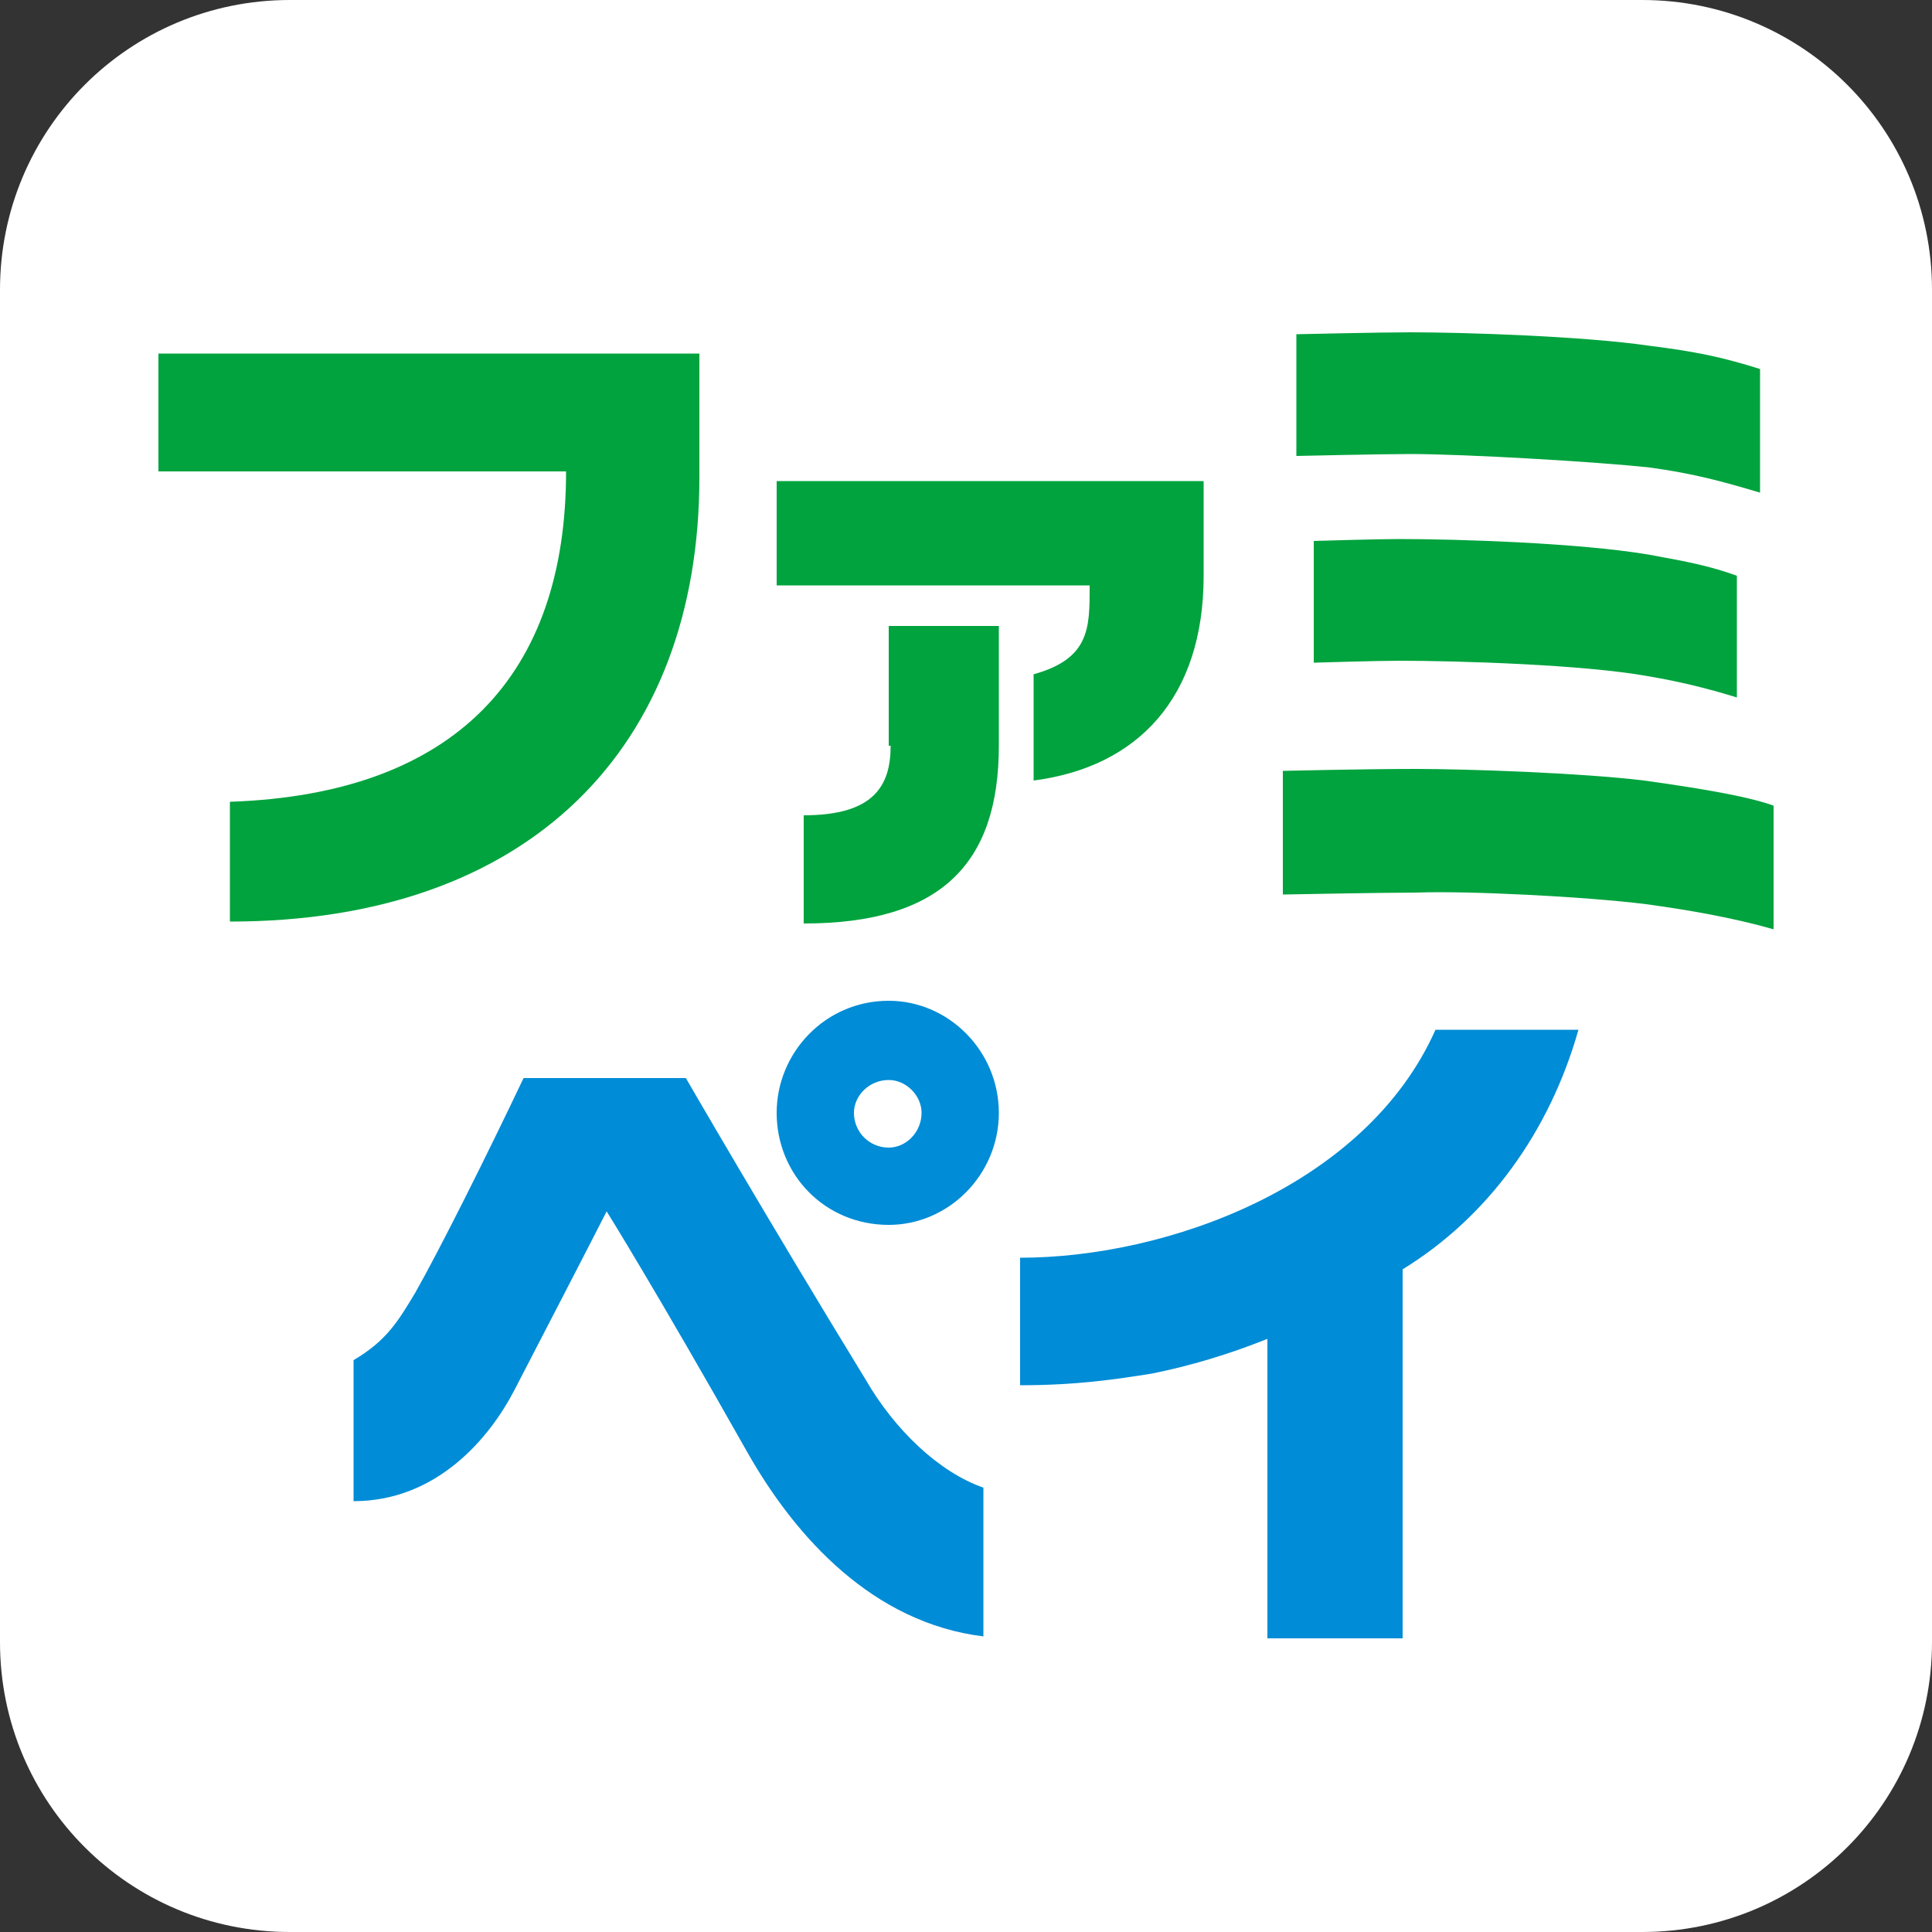 <?xml version="1.0" encoding="utf-8"?>
<!-- Generator: Adobe Illustrator 28.3.0, SVG Export Plug-In . SVG Version: 6.00 Build 0)  -->
<svg version="1.1" id="レイヤー_1" xmlns="http://www.w3.org/2000/svg" xmlns:xlink="http://www.w3.org/1999/xlink" x="0px"
	 y="0px" viewBox="0 0 100 100" style="enable-background:new 0 0 100 100;" xml:space="preserve">
<rect x="0" y="0" width="100" height="100" fill="#333333" stroke="none"/>
<style type="text/css">
	.st0{display:none;}
	.st1{display:none;fill:#00A33E;}
	.st2{fill:#FFFFFF;}
	.st3{display:inline;fill:none;}
	.st4{display:inline;fill:#00A040;}
	.st5{display:inline;fill:#008CD6;}
	.st6{fill:#00A33E;}
	.st7{fill:#008CD6;}
	.st8{display:inline;fill:#FFFFFF;}
	.st9{display:inline;}
</style>
<path id="_x34_00" class="st0" d="M19.7,92.9c-1.7,0-3.2-0.5-4.5-1.5s-2.3-2.3-2.7-4L0.4,43.6C0,42.4,0.3,41.4,1,40.4s1.7-1.5,3-1.5
	h22.3L46.7,8.8c0.4-0.5,0.8-0.9,1.4-1.2c0.5-0.3,1.1-0.5,1.8-0.5s1.2,0.2,1.8,0.5c0.5,0.3,1,0.7,1.4,1.2l20.4,30.1H96
	c1.3,0,2.3,0.5,3,1.5s0.9,2.1,0.6,3.3L87.5,87.4c-0.5,1.7-1.4,3-2.7,4s-2.9,1.5-4.5,1.5H19.7z M19.7,85.4h60.6l10.9-39H8.9
	L19.7,85.4z M35.4,38.9h28.9L49.9,17.6L35.4,38.9z M27,56.7v18.6c0,1.4,1.4,2.6,3.2,2.6l0,0c1.8,0,3.2-1.2,3.2-2.6V56.7
	c0-1.4-1.4-2.6-3.2-2.6l0,0C28.4,54.1,27,55.3,27,56.7z M66.5,56.7v18.6c0,1.4,1.4,2.6,3.2,2.6l0,0c1.8,0,3.2-1.2,3.2-2.6V56.7
	c0-1.4-1.4-2.6-3.2-2.6l0,0C68,54.1,66.5,55.3,66.5,56.7z M46.8,56.7v18.6c0,1.4,1.4,2.6,3.2,2.6l0,0c1.8,0,3.2-1.2,3.2-2.6V56.7
	c0-1.4-1.4-2.6-3.2-2.6l0,0C48.2,54.1,46.8,55.3,46.8,56.7z"/>
<path id="_x34_00_00000129169341315572559090000015538807756842026633_" class="st0" d="M12.2,100V47.4H2.8V19.7h25.6
	c-0.6-0.9-1-1.8-1.2-2.8c-0.3-1-0.4-2-0.4-3c0-3.8,1.3-7,4-9.6c2.6-2.6,5.9-4,9.6-4c1.9,0,3.7,0.4,5.4,1.1c1.7,0.8,3.2,1.8,4.4,3.2
	c1.2-1.4,2.7-2.5,4.4-3.2s3.5-1.1,5.4-1.1c3.8,0,7,1.3,9.6,4c2.6,2.6,4,5.9,4,9.6c0,1-0.1,2-0.4,3s-0.7,1.9-1.2,2.8h25.6v27.7h-9.5
	V100H12.2z M60.1,8.2c-1.6,0-3,0.5-4.1,1.6s-1.6,2.4-1.6,4.1c0,1.6,0.5,3,1.6,4.1s2.4,1.6,4.1,1.6c1.6,0,3-0.5,4.1-1.6
	s1.6-2.4,1.6-4.1c0-1.6-0.5-3-1.6-4.1C63,8.7,61.7,8.2,60.1,8.2z M34.7,13.9c0,1.6,0.5,3,1.6,4.1s2.4,1.6,4.1,1.6
	c1.6,0,3-0.5,4.1-1.6s1.6-2.4,1.6-4.1c0-1.6-0.5-3-1.6-4.1s-2.4-1.6-4.1-1.6c-1.6,0-3,0.5-4.1,1.6C35.3,10.9,34.7,12.3,34.7,13.9z
	 M10.7,27.6v11.9h35.6V27.6H10.7z M46.3,92.1V47.4H19.7v44.7C19.7,92.1,46.3,92.1,46.3,92.1z M54.2,92.1h26.6V47.4H54.2V92.1z
	 M89.8,39.4V27.6H54.2v11.9L89.8,39.4L89.8,39.4z"/>
<path id="_x34_00_00000030462066180202632260000000476632162547376051_" class="st0" d="M25.7,100c-2.1,0-3.9-0.7-5.4-2.2
	s-2.2-3.3-2.2-5.4V7.6c0-2.1,0.7-3.9,2.2-5.4C21.9,0.7,23.6,0,25.7,0h48.5c2.1,0,3.9,0.7,5.4,2.2s2.2,3.3,2.2,5.4v17.1h-7.6v-5.8
	H25.7V81h48.5v-5.8h7.6v17.1c0,2.1-0.7,3.9-2.2,5.4s-3.3,2.2-5.4,2.2H25.7V100z M23.7,88.6v3.8h48.5v-3.8H23.7z M23.7,11.4h48.5V7.6
	H23.7V11.4z M23.7,11.4V7.6V11.4z M23.7,88.6v3.8V88.6z M49.1,56.9l-0.8,2.9h-6l7.5-21.9H56l7.5,21.9h-6l-0.9-2.9H49.1z M55.4,52.6
	l-2.6-8.9l-2.6,8.9H55.4z M70.1,60.2h-5.4V41.1h4.8l0.1,2.1c1.4-2.7,4.1-2.7,4.9-2.7c5.3,0,7.1,4.3,7.1,8.6c0,4.1-1.7,8.5-6.7,8.5
	c-0.8,0-3.4,0-4.7-2.3v4.9H70.1z M75.2,52.2c0.6-0.8,0.7-2,0.7-3c0-2.7-1.3-4.2-3-4.2c-2.2,0-2.9,2.2-2.9,3.9c0,0.6,0,4.3,3,4.3
	C74.3,53.2,74.9,52.6,75.2,52.2z M88.3,60.2h-5.4V41.1h4.8l0.1,2.1c1.4-2.7,4.1-2.7,4.9-2.7c5.3,0,7.1,4.3,7.1,8.6
	c0,4.1-1.7,8.5-6.7,8.5c-0.8,0-3.4,0-4.7-2.3v4.9H88.3z M93.4,52.2c0.6-0.8,0.7-2,0.7-3c0-2.7-1.3-4.2-3-4.2c-2.2,0-2.9,2.2-2.9,3.9
	c0,0.6,0,4.3,3,4.3C92.6,53.2,93.1,52.6,93.4,52.2z"/>
<path id="_x33_00_00000183231943150858086470000008601660879128575417_" class="st1" d="M28.4,99.7c-2.4,0-4.4-0.8-6.1-2.5
	s-2.5-3.7-2.5-6.1V8.6c0-2.4,0.8-4.4,2.5-6.1S26.1,0,28.4,0H73c2.4,0,4.4,0.8,6.1,2.5s2.5,3.7,2.5,6.1v17.3h-7.1v-5.8H27v59.3h47.5
	v-5.8h7.1v17.3c0,2.4-0.8,4.4-2.5,6.1s-3.7,2.5-6.1,2.5H28.4V99.7z M27,86.6v4.5c0,0.4,0.2,0.7,0.5,1s0.6,0.5,1,0.5H73
	c0.4,0,0.7-0.2,1-0.5s0.5-0.6,0.5-1v-4.5H27z M27,13.1h47.5V8.6c0-0.4-0.2-0.7-0.5-1s-0.6-0.5-1-0.5H28.4c-0.4,0-0.7,0.2-1,0.5
	s-0.5,0.6-0.5,1v4.5H27z M27,13.1v-6V13.1z M27,86.6v5.9V86.6z M50.5,56.3l-0.8,2.6h-5.4L51.1,39h5.7l6.8,19.9h-5.4l-0.8-2.6
	C57.4,56.3,50.5,56.3,50.5,56.3z M56.3,52.5L54,44.4l-2.3,8.1H56.3z M69.7,58.8h-4.9V41.4h4.4l0.1,1.9c1.3-2.5,3.8-2.5,4.4-2.5
	c4.8,0,6.4,4,6.4,7.8s-1.6,7.8-6.1,7.8c-0.7,0-3.1,0-4.3-2.1V58.8z M74.3,51.5c0.5-0.7,0.7-1.8,0.7-2.7c0-2.5-1.1-3.9-2.7-3.9
	c-2,0-2.6,2-2.6,3.6c0,0.5,0,3.9,2.7,3.9C73.6,52.4,74.1,51.9,74.3,51.5z M86.3,58.8h-4.9V41.4h4.4l0.1,1.9c1.3-2.5,3.8-2.5,4.4-2.5
	c4.8,0,6.4,4,6.4,7.8s-1.6,7.8-6.1,7.8c-0.7,0-3.1,0-4.3-2.1V58.8z M91,51.5c0.5-0.7,0.7-1.8,0.7-2.7c0-2.5-1.1-3.9-2.7-3.9
	c-2,0-2.6,2-2.6,3.6c0,0.5,0,3.9,2.7,3.9C90.2,52.4,90.7,51.9,91,51.5z"/>
<path id="_x33_00" class="st1" d="M10.6,99.9V45.5H2.5v-26h25.8c-0.7-0.8-1.2-1.7-1.4-2.8c-0.3-1-0.4-2.1-0.4-3.2
	c0-3.7,1.3-6.9,3.9-9.5s5.9-4,9.6-4c1.9,0,3.7,0.4,5.3,1.2C47,2,48.4,3.1,49.7,4.4C51,3,52.5,1.9,54.1,1.2C55.7,0.4,57.5,0,59.4,0
	c3.7,0,6.9,1.3,9.5,3.9s3.9,5.8,3.9,9.5c0,1.1-0.1,2.2-0.4,3.2s-0.7,1.9-1.4,2.8h26.4v26h-8.1v54.4L10.6,99.9L10.6,99.9z M59.4,7.5
	c-1.7,0-3.1,0.6-4.2,1.7c-1.1,1.1-1.7,2.6-1.7,4.2c0,1.7,0.6,3.1,1.7,4.2c1.1,1.1,2.6,1.7,4.2,1.7c1.7,0,3.1-0.6,4.2-1.7
	s1.7-2.6,1.7-4.2s-0.6-3.1-1.7-4.2C62.5,8.1,61.1,7.5,59.4,7.5z M34,13.5c0,1.7,0.6,3.1,1.7,4.2c1.1,1.1,2.6,1.7,4.2,1.7
	s3.1-0.6,4.2-1.7c1.1-1.1,1.7-2.6,1.7-4.2c0-1.7-0.6-3.1-1.7-4.2c-1.1-1.1-2.6-1.7-4.2-1.7s-3.1,0.6-4.2,1.7S34,11.8,34,13.5z
	 M10,26.9V38h36.2V26.9H10z M46.3,92.4V45.5H18.1v46.9H46.3z M53.7,92.4h28.2V45.5H53.7V92.4z M90,38V26.9H53.7V38H90z"/>
<path id="_x33_00_00000047773187499261346920000004084374480167758479_" class="st1" d="M20,91.9c-2,0-3.7-0.6-5.3-1.8
	s-2.6-2.7-3.1-4.6L0.2,44.4C-0.2,43,0,41.8,0.9,40.6c0.8-1.2,2-1.7,3.4-1.7h22.8L46.4,10c0.4-0.6,0.9-1.1,1.5-1.4
	c0.6-0.3,1.3-0.5,2.1-0.5s1.4,0.2,2.1,0.5c0.6,0.4,1.1,0.8,1.5,1.5l19.2,28.8h22.9c1.5,0,2.6,0.6,3.5,1.7c0.9,1.2,1.1,2.4,0.7,3.8
	L88.3,85.5c-0.6,1.9-1.6,3.4-3.1,4.6s-3.3,1.8-5.3,1.8H20z M19.8,84.7h60.4c0.3,0,0.6-0.1,0.9-0.3c0.2-0.2,0.4-0.5,0.5-0.8
	l10.3-37.5H8l10.3,37.5c0.1,0.3,0.3,0.6,0.5,0.8C19.1,84.6,19.4,84.7,19.8,84.7z M35.9,38.9H64L49.9,17.6L35.9,38.9z M27,55.7v18.6
	c0,1.4,1.4,2.6,3.2,2.6l0,0c1.8,0,3.2-1.2,3.2-2.6V55.7c0-1.4-1.4-2.6-3.2-2.6l0,0C28.4,53.1,27,54.3,27,55.7z M66.5,55.7v18.6
	c0,1.4,1.4,2.6,3.2,2.6l0,0c1.8,0,3.2-1.2,3.2-2.6V55.7c0-1.4-1.4-2.6-3.2-2.6l0,0C68,53.1,66.5,54.3,66.5,55.7z M46.8,55.7v18.6
	c0,1.4,1.4,2.6,3.2,2.6l0,0c1.8,0,3.2-1.2,3.2-2.6V55.7c0-1.4-1.4-2.6-3.2-2.6l0,0C48.2,53.1,46.8,54.3,46.8,55.7z"/>
<path id="_x33_00_00000036961640884976556800000006643158559762264487_" class="st1" d="M9,100V43.2H2.5V19.9h27.1
	c-1-0.9-1.8-2-2.2-3.3c-0.4-1.3-0.6-2.6-0.6-4c0-3.5,1.2-6.5,3.7-8.9S36,0,39.5,0c2,0,3.9,0.5,5.6,1.4c1.7,0.9,3.1,2.2,4.4,3.7
	c1.2-1.5,2.7-2.8,4.4-3.7S57.3,0,59.3,0c3.5,0,6.5,1.2,8.9,3.7c2.4,2.4,3.7,5.4,3.7,8.9c0,1.4-0.2,2.7-0.6,4s-1.1,2.4-2.2,3.3h28.3
	v23.3H91V100H9z M59.3,5.3c-2.1,0-3.8,0.7-5.2,2.1S52,10.5,52,12.6s0.7,3.8,2.1,5.2c1.4,1.4,3.1,2.1,5.2,2.1c2.1,0,3.8-0.7,5.2-2.1
	s2.1-3.1,2.1-5.2s-0.7-3.8-2.1-5.2S61.4,5.3,59.3,5.3z M32.2,12.6c0,2.1,0.7,3.8,2.1,5.2c1.4,1.4,3.1,2.1,5.2,2.1
	c2.1,0,3.8-0.7,5.2-2.1s2.1-3.1,2.1-5.2s-0.7-3.8-2.1-5.2c-1.4-1.4-3.1-2.1-5.2-2.1c-2.1,0-3.8,0.7-5.2,2.1
	C32.9,8.8,32.2,10.5,32.2,12.6z M7.8,25.2V38h39.6V25.2H7.8z M47.4,94.7V43.2H14.3v51.5H47.4z M52.6,94.7h33.1V43.2H52.6V94.7z
	 M92.2,37.9V25.2H52.6V38L92.2,37.9L92.2,37.9z"/>
<path id="_x32_00" class="st1" d="M28.1,100c-2.2,0-4.1-0.8-5.7-2.4C20.8,96,20,94.1,20,91.9V8.1c0-2.2,0.8-4.1,2.4-5.7
	S25.9,0,28.1,0h43.8c2.2,0,4.1,0.8,5.7,2.4S80,5.9,80,8.1v16.5h-5v-7.1H25v65h50v-7.1h5v16.5c0,2.2-0.8,4.1-2.4,5.7
	s-3.5,2.4-5.7,2.4H28.1z M25.1,87.5v4.4c0,0.8,0.3,1.5,1,2.1c0.6,0.6,1.3,1,2.1,1H72c0.8,0,1.5-0.3,2.1-1c0.6-0.6,1-1.3,1-2.1v-4.4
	H25.1z M25.1,12.5h50V8.1c0-0.8-0.3-1.5-1-2.1c-0.6-0.6-1.3-1-2.1-1H28.1c-0.8,0-1.5,0.3-2.1,1c-0.6,0.6-1,1.3-1,2.1v4.4H25.1z
	 M25.1,12.5V5V12.5z M25.1,87.5V95V87.5z M49.1,56.6l-1,3.2h-5.2l7.1-20h5.3l7.1,20.1h-5.2l-1-3.2h-7.1
	C49.1,56.7,49.1,56.6,49.1,56.6z M55.1,53.1l-2.4-7.9l-2.4,7.9H55.1z M68.4,60h-4.5V42.2h4l0.1,2c0.9-1.7,2.8-2.5,4.8-2.5
	c2.9,0,6.6,2,6.6,7.9c0,4.5-2.1,7.8-6.5,7.8c-2.8,0-3.9-1.4-4.5-2.1V60z M74.7,49.6c0-3.1-1.6-4.4-3.1-4.4c-2,0-3.1,1.9-3.1,4.2
	c0,3,1.5,4.4,3.1,4.4C73.5,53.8,74.7,52,74.7,49.6z M85.5,60H81V42.2h4l0.1,2c0.9-1.7,2.8-2.5,4.8-2.5c2.9,0,6.6,2,6.6,7.9
	c0,4.5-2.1,7.8-6.5,7.8c-2.8,0-3.9-1.4-4.5-2.1V60z M91.8,49.6c0-3.1-1.6-4.4-3.1-4.4c-2,0-3.1,1.9-3.1,4.2c0,3,1.5,4.4,3.1,4.4
	C90.6,53.8,91.8,52,91.8,49.6z"/>
<path id="_x32_00_00000002382082298040687400000003125350188450944931_" class="st1" d="M19.5,90.4c-1.8,0-3.5-0.5-5-1.6
	s-2.5-2.5-3-4.4l-11.3-40c-0.4-1.3-0.1-2.5,0.7-3.6s1.9-1.7,3.3-1.7h24l18.4-27.8c0.4-0.6,0.9-1.1,1.5-1.4c0.6-0.3,1.2-0.4,1.9-0.4
	s1.4,0.2,1.9,0.5c0.6,0.3,1.1,0.8,1.5,1.4l18.2,27.7h24.1c1.4,0,2.5,0.6,3.3,1.7c0.9,1.1,1.1,2.3,0.6,3.6l-11.5,40
	c-0.5,1.8-1.5,3.3-3,4.4s-3.2,1.6-5,1.6C80.1,90.4,19.5,90.4,19.5,90.4z M19,85.3h61.9c0.7,0,1.3-0.2,1.9-0.6c0.5-0.4,0.9-1,1.1-1.7
	l10.7-38.6H5.4L16.1,83c0.2,0.7,0.6,1.3,1.1,1.7S18.3,85.3,19,85.3z M34.4,39.2h31.1L49.9,15.5L34.4,39.2z M27.1,55.5v18.6
	c0,1.4,1.4,2.6,3.2,2.6l0,0c1.8,0,3.2-1.2,3.2-2.6V55.5c0-1.4-1.4-2.6-3.2-2.6l0,0C28.5,52.9,27.1,54.1,27.1,55.5z M66.6,55.5v18.6
	c0,1.4,1.4,2.6,3.2,2.6l0,0c1.8,0,3.2-1.2,3.2-2.6V55.5c0-1.4-1.4-2.6-3.2-2.6l0,0C68.1,52.9,66.6,54.1,66.6,55.5z M46.9,55.5v18.6
	c0,1.4,1.4,2.6,3.2,2.6l0,0c1.8,0,3.2-1.2,3.2-2.6V55.5c0-1.4-1.4-2.6-3.2-2.6l0,0C48.3,52.9,46.9,54.1,46.9,55.5z"/>
<path id="_x32_00_00000164514949673368677370000000900365885211183516_" class="st1" d="M10.1,91l0-45l-7,0V26l27,0
	c-1-0.7-1.3-1.4-1.8-2.5c-0.4-1-0.5-1.6-0.5-2.8c0-2.8,0.8-5.2,3.3-7.1s5.5-2.9,9-2.9c2,0,3.9,0.4,5.6,1.1c1.7,0.7,3.6,1.9,4.9,3.1
	c1.2-1.2,2.2-2.4,3.9-3.1c1.7-0.7,3.4-1.1,5.4-1.1c3.5,0,6.5,1,8.9,2.9c2.4,1.9,3.7,4.3,3.7,7.1c0,1.1-0.2,2.1-0.6,3.2
	S71.1,25.3,70,26l28,0l-0.1,20H91l0,45H10.1z M59.8,15c-2.1,0-3.8,0.6-5.2,1.7c-1.4,1.1-1.6,2.5-1.6,4.1c0,1.7,0.2,3,1.6,4.1
	c1.4,1.1,3.1,1.7,5.2,1.7c2.1,0,3.8-0.6,5.2-1.7c1.4-1.1,2.1-2.5,2.1-4.1c0-1.7-0.7-3-2.1-4.1C63.6,15.6,61.9,15,59.8,15z
	 M32.7,20.8c0,1.7,0.7,3,2.1,4.1c1.4,1.1,3.1,1.7,5.2,1.7c2.1,0,4.1-0.2,5.5-1.3s2.5-2.8,2.5-4.5c0-1.7-1.4-3-2.8-4.1
	C43.8,15.6,42.1,15,40,15c-2.1,0-3.8,0.6-5.2,1.7C33.4,17.8,32.7,19.1,32.7,20.8z M8,31v10l40,0V31H8z M48,86l0.1-40.1L15,46v40
	L48,86z M53,86l33,0V46l-33,0L53,86z M93,41V31l-40,0l0,10L93,41L93,41z"/>
<path id="_x32_00_00000034803242996860809130000018230398310773679795_" class="st1" d="M9,100V43.2H2.5V19.9h27.1
	c-1-0.9-1.8-2-2.2-3.3c-0.4-1.3-0.6-2.6-0.6-4c0-3.5,1.2-6.5,3.7-8.9S36,0,39.5,0c2,0,3.9,0.5,5.6,1.4c1.7,0.9,3.1,2.2,4.4,3.7
	c1.2-1.5,2.7-2.8,4.4-3.7S57.3,0,59.3,0c3.5,0,6.5,1.2,8.9,3.7c2.4,2.4,3.7,5.4,3.7,8.9c0,1.4-0.2,2.7-0.6,4s-1.1,2.4-2.2,3.3h28.3
	v23.3H91V100H9z M59.3,5.3c-2.1,0-3.8,0.7-5.2,2.1S52,10.5,52,12.6s0.7,3.8,2.1,5.2c1.4,1.4,3.1,2.1,5.2,2.1c2.1,0,3.8-0.7,5.2-2.1
	s2.1-3.1,2.1-5.2s-0.7-3.8-2.1-5.2S61.4,5.3,59.3,5.3z M32.2,12.6c0,2.1,0.7,3.8,2.1,5.2c1.4,1.4,3.1,2.1,5.2,2.1
	c2.1,0,3.8-0.7,5.2-2.1s2.1-3.1,2.1-5.2s-0.7-3.8-2.1-5.2c-1.4-1.4-3.1-2.1-5.2-2.1c-2.1,0-3.8,0.7-5.2,2.1
	C32.9,8.8,32.2,10.5,32.2,12.6z M7.8,25.2V38h39.6V25.2H7.8z M47.4,94.7V43.2H14.3v51.5H47.4z M52.6,94.7h33.1V43.2H52.6V94.7z
	 M92.2,37.9V25.2H52.6V38L92.2,37.9L92.2,37.9z"/>
<g id="logo">
	<path class="st2" d="M85,100H15c-8.3,0-15-6.7-15-15V15C0,6.7,6.7,0,15,0h70c8.3,0,15,6.7,15,15v70C100,93.3,93.3,100,85,100z"/>
	<g id="_レイヤー_1-2" class="st0">
		<rect x="15.7" y="15.8" class="st3" width="68.6" height="68.6"/>
		<rect x="15.7" y="15.8" class="st3" width="68.6" height="50.8"/>
		<rect x="15.7" y="15.8" class="st4" width="68.6" height="22.9"/>
		<rect x="15.7" y="43.7" class="st5" width="68.6" height="22.9"/>
		<polygon class="st5" points="15.7,73.6 15.7,84.3 17.9,84.3 17.9,79.6 22.4,79.6 22.4,77.5 17.9,77.5 17.9,75.6 22.5,75.6 
			22.5,73.6 		"/>
		<path class="st5" d="M28.9,82.8v-3.5c0-1.2-0.6-2.6-3.1-2.6c-1,0-1.8,0.2-2.3,0.4V79c0.6-0.4,1.3-0.6,2.1-0.6c0.7,0,1.4,0.2,1.4,1
			l0,0c-0.3-0.1-0.8-0.2-1.2-0.2c-1.7,0-3,0.9-3,2.7c0,1.8,1.4,2.4,2.6,2.4c0.7,0,1.3-0.2,1.7-0.5c0,0.2,0.1,0.4,0.2,0.5h2.2
			C29.1,84.1,28.9,83.7,28.9,82.8z M24.7,81.7c0-0.6,0.5-1,1.2-1c0.4,0,0.7,0.1,0.9,0.2v1.3c-0.2,0.2-0.6,0.4-1.1,0.4
			C25.1,82.6,24.7,82.3,24.7,81.7L24.7,81.7z"/>
		<path class="st5" d="M73.2,82.8v-3.5c0-1.2-0.6-2.6-3.1-2.6c-1,0-1.8,0.2-2.3,0.4V79c0.6-0.4,1.3-0.6,2.1-0.6c0.7,0,1.4,0.2,1.4,1
			l0,0c-0.3-0.1-0.8-0.2-1.2-0.2c-1.7,0-3,0.9-3,2.7c0,1.8,1.4,2.4,2.6,2.4c0.7,0,1.3-0.2,1.7-0.5c0,0.2,0.1,0.4,0.2,0.5h2.2
			C73.4,84.1,73.2,83.7,73.2,82.8L73.2,82.8z M69,81.7c0-0.6,0.5-1,1.2-1c0.4,0,0.7,0.1,0.9,0.2v1.3c-0.2,0.2-0.6,0.4-1.1,0.4
			C69.4,82.6,69,82.3,69,81.7L69,81.7z"/>
		<path class="st5" d="M37.9,76.7c-0.9,0-1.5,0.2-2.1,0.9c-0.4-0.5-1.1-0.9-1.9-0.9c-0.7,0-1.3,0.2-1.9,0.7v-0.6h-1.9v7.5h2.1v-5.1
			c0.2-0.3,0.6-0.6,1.1-0.6c0.6,0,1,0.4,1,1.2v4.4h2.1v-5.1c0.2-0.3,0.6-0.5,1.1-0.5c0.7,0,1,0.5,1,1.2v4.4h2.1V79
			C40.4,77.7,39.5,76.7,37.9,76.7z"/>
		<rect x="45.2" y="73.6" class="st5" width="2" height="10.7"/>
		<polygon class="st5" points="61.1,76.9 58.4,73.6 56.2,73.6 56.2,84.3 58.4,84.3 58.4,76.9 61.1,80.5 63.8,76.9 63.8,84.3 
			66.1,84.3 66.1,73.6 63.8,73.6 		"/>
		<rect x="41.8" y="76.8" class="st5" width="2.1" height="7.5"/>
		<path class="st5" d="M42.8,73.4c-0.7,0-1.3,0.6-1.3,1.3s0.6,1.3,1.3,1.3s1.3-0.6,1.3-1.3S43.5,73.4,42.8,73.4z"/>
		<path class="st5" d="M76.3,77.6v-0.8h-2v7.5h2.1v-4.7c0.3-0.4,0.8-0.7,1.5-0.7c0.5,0,0.9,0.2,1.2,0.4V77c-0.3-0.2-0.7-0.3-1-0.3
			C77.4,76.7,76.8,76.9,76.3,77.6L76.3,77.6z"/>
		<path class="st5" d="M83.4,82.4c-0.6,0-0.9-0.5-0.9-1.1v-2.6h1.7v-2h-1.7V74l-2,0.9v2h-1.1v2h1.1v2.9c0,1.6,0.6,2.8,2.5,2.8
			c0.5,0,1-0.1,1.3-0.2v-2.1C84.1,82.3,83.8,82.4,83.4,82.4z"/>
		<polygon class="st5" points="49.7,86.2 52.1,86.2 55.5,76.8 53.3,76.8 51.8,80.9 50.3,76.8 47.9,76.8 50.8,83.6 		"/>
	</g>
	<g id="logo_00000084507022401013249020000012833967064923325631_">
		<g>
			<g>
				<g>
					<g>
						<path class="st6" d="M46.1,38.6c0,2.1-0.9,3.6-4.5,3.6v5.6c7.1,0,10.1-3.1,10.1-9.2v-6.2h-5.7V38.6z"/>
						<path class="st6" d="M8.2,18.3v6.1h21.1c0,10.5-5.7,16.7-17.4,17.1v6.2c15.5,0,24.3-9,24.3-23v-6.4H8.2z"/>
						<path class="st6" d="M56.4,30.4c0,2.1,0,3.7-2.9,4.5v5.5c5.4-0.7,8.8-4.3,8.8-10.6c0-1,0-4.9,0-4.9H40.2v5.4H56.4z"/>
						<g>
							<path class="st6" d="M91.1,25.5c-2-0.6-3.5-1-5.7-1.3c-2.7-0.3-9.6-0.7-12.4-0.7c-1.5,0-5.9,0.1-5.9,0.1v-6.3
								c0,0,4.4-0.1,5.9-0.1c2.8,0,9,0.2,12.4,0.7c2.4,0.3,3.8,0.6,5.7,1.2V25.5z"/>
							<path class="st6" d="M91.8,48.1c-2.1-0.6-4.4-1-6.6-1.3c-3.2-0.4-9.3-0.7-11.9-0.6c-1.7,0-6.9,0.1-6.9,0.1v-6.4
								c0,0,4.2-0.1,6.9-0.1c2.6,0,8.5,0.2,11.8,0.6c3.6,0.5,5.6,0.9,6.7,1.3V48.1z"/>
							<path class="st6" d="M89.9,36.1c-1.3-0.4-2.8-0.8-4.6-1.1c-3.3-0.6-9.8-0.8-12.9-0.8c-1.1,0-4.4,0.1-4.4,0.1V28
								c0,0,3.3-0.1,4.4-0.1c3.1,0,9.3,0.2,12.9,0.8c2.2,0.4,3.2,0.6,4.6,1.1V36.1z"/>
						</g>
					</g>
					<g>
						<path class="st7" d="M65.6,69.3l0,15.5h7V65.7c4.4-2.7,7.6-7.1,9.1-12.4h-7.4c-3.6,8.1-13.9,11.8-21.5,11.8v6.6
							c2.9,0,4.9-0.3,6.8-0.6C61.6,70.7,63.6,70.1,65.6,69.3z"/>
						<path class="st7" d="M46,51.8c-3.3,0-5.8,2.7-5.8,5.8c0,3.2,2.5,5.8,5.8,5.8c3.1,0,5.7-2.6,5.7-5.8
							C51.7,54.4,49.1,51.8,46,51.8z M46,59.4c-1,0-1.8-0.8-1.8-1.8c0-0.9,0.8-1.7,1.8-1.7c0.9,0,1.7,0.8,1.7,1.7
							C47.7,58.6,46.9,59.4,46,59.4z"/>
						<path class="st7" d="M18.3,70.4v7.3c4.4,0,7.1-3.4,8.3-5.7c4.3-8.3,4.8-9.3,4.8-9.3s2.5,4,7.3,12.5c2.5,4.4,6.5,8.8,12.2,9.5
							v-7.7c-2.3-0.8-4.6-3-6.1-5.6c-5.2-8.5-9.3-15.6-9.3-15.6h-8.4c-1.9,4-4.3,8.8-5.6,11.1C20.6,68.4,20,69.4,18.3,70.4z"/>
					</g>
				</g>
			</g>
		</g>
	</g>
</g>
<g id="famippe" class="st0">
	<path class="st8" d="M92.7,11.9L92.7,11.9c-1.3-1.4-3.1-2.2-5-2.3L80,9.3c-1.9-0.1-3.7,0.6-5.1,1.9s-2.2,3.1-2.3,5l-0.6,15
		c0,0.4,0,0.8,0.1,1.2c-0.2,0.4-0.3,0.8-0.5,1.3c-0.1,0.2-0.2,0.7-1.2,0.8c-0.1,0-0.2,0-0.3,0c0.9-6.7,0.7-12.9-0.7-18.7
		c2-2.4,2.9-5.4,2.3-8.3C70.8,2.3,66-0.4,61.9,0c-2.3,0.2-4.3,1.2-6,2.9c-3.5-0.7-11.4-1.8-19.2,0.2c-1.2-1.1-2.5-1.8-3.9-2.2
		c-2.8-0.8-6-0.2-8.3,1.6S20.8,7,20.8,10s1.2,5.3,2.4,6.8c-1.9,6.8-1.6,13.1-1,18.1C22,35,21.8,35,21.6,35.1
		c-3.3,1-13.5,4.2-16,16.3C5.1,54.3,5.5,57,7,59.2c1.4,2,3.4,3.4,6,3.8c0.1,0,0.2,0,0.3,0c-0.5,0.3-0.9,0.7-1.3,1.2
		c-3.2,3.3-3.6,8.3-1.1,12.2c1.5,2.2,4.1,3.6,7.1,3.9c0.4,0,0.8,0,1.2,0c-0.2,0.3-0.4,0.5-0.6,0.8l-0.2,0.2
		c-1.5,2.1-3.3,4.4-3.5,7.7c-0.1,2.5,0.7,5,2.3,6.8c2.2,2.6,5.3,4.1,8.7,4.2c0.1,0,0.2,0,0.3,0c3.4,0,6.8-1.5,9.2-4.1
		c1.2-1.3,2.2-2.6,3-3.8c4.7,0.2,14.7,0.4,21.7-1.1c0.7,0.5,1.4,1.1,2.3,1.6c7.5,4.1,15.1,3.2,18.3-2.4c1.5-2.6,1.9-5.3,1.2-8
		c-0.7-2.5-2.5-4.8-4.9-6.1c-0.2-0.1-0.5-0.3-0.8-0.4c-0.6-0.3-2-1.1-2.3-1.4c-0.1-0.1-0.4-0.4-0.6-0.6c0-0.1,0.1-0.2,0.1-0.4
		c1.8-6,1.5-13.9-0.6-21.9C82.2,50.7,86.3,45,89,38.5c2.8-0.9,4.8-3.5,4.9-6.5l0.6-15C94.7,15.1,94,13.3,92.7,11.9z"/>
	<g class="st9">
		<path class="st6" d="M76.4,31.2L76.4,31.2L76.4,31.2z"/>
		<path class="st6" d="M90.8,13.7c-0.8-0.9-1.9-1.4-3.2-1.5l-7.7-0.3c-2.5-0.1-4.6,1.9-4.7,4.4l-0.6,15c0,0.5,0,1,0.2,1.4
			c-0.2,0.5-0.5,1.1-0.7,1.8c-0.6,2-2.4,2.4-3.4,2.6c-1.4,0.2-2.8-0.2-3.5-0.9c1.3-7.7,1.1-14.6-0.7-21.1c1.2-1.2,3.3-3.7,2.7-7.1
			c-0.6-3.7-4.1-5.6-7-5.3C59.6,3,58,4.4,56.9,5.9c-4.5-1.1-13.2-2.1-21,0.3C35,5.1,33.7,4,32.1,3.5c-2.1-0.6-4.3-0.1-6,1.1
			c-1.7,1.3-2.7,3.2-2.7,5.4c0,3,1.6,5.2,2.7,6.2c-2.3,7.3-1.8,14.1-1.2,19.3c0.1,1,0,1.3,0,1.3c-0.2,0.2-0.9,0.4-1.4,0.5
			c-0.3,0.1-0.7,0.2-1,0.3c-3.3,1-12,3.7-14.2,14.4c-0.4,2.1-0.1,4.2,0.9,5.8c1,1.4,2.5,2.4,4.3,2.7c3.3,0.6,5.9-1.1,7.1-4.7
			c0.7-2.1,1.2-3.6,2.1-4.6c-1.1,4.1-1.7,8.5-1.6,12.6c-2.2-0.4-5.1,0-7.2,2.2c-2.4,2.5-2.7,6.1-0.8,8.9c1,1.5,2.9,2.5,5.1,2.7
			c1.6,0.1,3.2-0.2,4.5-0.9c0.1,0.2,0.3,0.5,0.4,0.8c-0.1,1.5-0.9,3.1-2.4,5.1l-0.2,0.2c-1.4,1.9-2.8,3.8-2.9,6.3
			c-0.1,1.8,0.5,3.6,1.7,5c1.8,2,4.2,3.2,6.8,3.3c0.1,0,0.2,0,0.2,0c2.7,0,5.4-1.2,7.4-3.3c1.5-1.5,2.6-3.2,3.6-4.6
			c3.5,0.2,16.3,0.7,23.7-1.3c0.2,0.1,0.3,0.3,0.5,0.4c0.7,0.6,1.5,1.3,2.4,1.8c6.2,3.4,12.3,2.8,14.8-1.4c1.2-2,1.5-4,1-6
			c-0.5-1.9-1.8-3.5-3.6-4.5c-0.2-0.1-0.5-0.3-0.8-0.4c-1-0.5-2.3-1.2-2.9-1.8c-1.4-1.3-1.7-1.8-1.1-3.6c1.8-6.2,1.3-14.6-1.4-23.2
			c-0.1-0.2-0.1-0.4-0.2-0.6c0.3,0,0.7,0,1,0c0.1,0,0.2,0,0.3,0c0.1,0,0.1,0,0.2,0c10,0,13.6-5.8,16.3-12.6c2.3-0.2,4.1-2,4.2-4.3
			l0.6-15C92,15.7,91.6,14.6,90.8,13.7z M85,33.7c-2.7,7.2-5.3,12.2-14.2,12.1c-0.1,0-0.2,0-0.3,0c-1.2,0-3.1-0.1-4,1.4
			c-0.5,0.9-0.2,1.8,0.1,2.6c0.1,0.2,0.1,0.3,0.2,0.5C70.4,61.6,69,69,68.2,71.7c-1,3.4,0.2,4.9,1.9,6.6c0.9,0.9,2.3,1.7,3.6,2.3
			c0.3,0.1,0.5,0.3,0.7,0.4c1.1,0.6,1.9,1.6,2.2,2.7c0.3,1.1,0.1,2.4-0.7,3.7c-1.6,2.7-6,2.9-10.8,0.3c-0.6-0.3-1.3-0.9-1.9-1.4
			c-1-0.9-1.7-1.5-2.7-1.2c-7.8,2.4-24,1.3-24.1,1.3c-0.5,0-1.1,0.2-1.4,0.7c-1,1.6-2.2,3.3-3.7,4.9c-1.5,1.5-3.4,2.4-5.4,2.3
			c-1.8,0-3.4-0.8-4.6-2.2c-0.6-0.8-1-1.8-0.9-2.8c0.1-1.6,1.1-2.9,2.4-4.6l0.2-0.2c2.1-2.8,3-5,3-7.3c0-0.3-0.1-0.5-0.2-0.8
			c-0.6-0.9-0.7-1.3-1.3-2.5c-0.2-0.5-0.6-0.8-1.1-0.9c-0.1,0-0.2,0-0.3,0c-0.4,0-0.8,0.2-1.1,0.5c-0.9,0.9-2.2,1.4-3.7,1.3
			c-1.3-0.1-2.4-0.7-2.9-1.4c-1.1-1.6-0.9-3.7,0.5-5.2c2.1-2.2,5.1-1.4,5.8-0.9c0.5,0.4,1.1,0.4,1.7,0.2c0.5-0.3,0.8-0.9,0.8-1.5
			c-0.5-5.6,0.4-12,2.4-17.4c0.2-0.5,0.1-1.1-0.3-1.5s-0.9-0.6-1.5-0.5c-4.8,1.1-5.9,4.6-7.2,8.4c-0.9,2.8-2.4,2.9-3.7,2.7
			c-1.1-0.2-1.9-0.7-2.4-1.4c-0.6-0.9-0.8-2.2-0.5-3.5c1.8-8.9,9.1-11.1,12.2-12.1c0.3-0.1,0.6-0.2,0.9-0.3c1.9-0.5,4.1-1.2,3.6-5.1
			c-1-7.5-0.6-13.3,1.4-18.8c0.2-0.6,0-1.3-0.5-1.7c0,0-2.3-1.8-2.3-4.5c0-1.2,0.5-2.3,1.5-3s2.2-1,3.4-0.6c1.3,0.4,2.3,1.5,2.9,2.4
			c0.4,0.6,1.1,0.8,1.8,0.6c7.4-3,16.7-2,21.2-0.7c0.7,0.2,1.4-0.1,1.7-0.7C60,6.5,61,5.8,62.5,5.6c1.3-0.1,3.4,0.7,3.7,2.8
			c0.5,2.9-2.2,4.8-2.3,4.8c-0.5,0.4-0.8,1.1-0.6,1.7c2,6.5,2.3,13.5,0.8,21.3c-0.1,0.4,0,0.8,0.2,1.1c1.2,1.9,3.9,3,6.8,2.7
			c2.8-0.3,5-2.1,5.9-4.6c0.9-2.8,1.8-3.5,2.3-3.8c0.2-0.1,0.5-0.2,1.1,0c0.1,0,0.4,0.2,0.6,0.4c0.6,0.4,1.2,0.8,2,0.9
			c0.4,0,0.8,0,1.2-0.1c0.2-0.1,0.7-0.2,0.9,0.1C85.1,33.1,85.2,33.3,85,33.7z M88.1,31.8c0,0.2-0.1,0.4-0.2,0.6
			c-0.2-0.6-0.5-1-0.8-1.4c-1-1.1-2.5-1.5-4-1l0,0c-0.2-0.1-0.4-0.3-0.6-0.4c-0.4-0.2-0.7-0.5-1.2-0.7c-1.2-0.5-2.3-0.4-3.3,0
			l0.5-12.5c0-0.3,0.2-0.6,0.4-0.8c0.2-0.2,0.6-0.3,0.9-0.3l7.7,0.3c0.3,0,0.6,0.2,0.8,0.4c0.2,0.2,0.3,0.6,0.3,0.9L88.1,31.8z
			 M64.2,11c0.5-1.1,0.3-2.3-0.6-3.1c-1-0.8-2.4-0.6-3.2,0.4s-0.5,2.5,0.6,3.2l0.1,0.1c0,0,0.1,0,0.1,0.1
			C62.3,12.1,63.5,12.2,64.2,11z M61.7,10.6c-1.4-0.7,0.2-2.7,1.2-1.5c0.3,0.4,0.4,0.8,0.2,1.3C62.9,10.9,62.3,10.8,61.7,10.6z
			 M32.3,8.9l-0.1-0.1c-0.8-0.9-2.1-1.3-3.1-0.4c-0.9,0.8-1.2,2.1-0.5,3.2c0.7,1,2.1,1.3,3.2,0.6C32.8,11.4,33.1,9.9,32.3,8.9
			L32.3,8.9z M31.1,11.1c-0.5,0.5-1.3,0.3-1.6-0.3c-0.3-0.5-0.1-1.1,0.3-1.5c0.5-0.4,1-0.1,1.4,0.3C31.6,10.1,31.6,10.6,31.1,11.1z
			 M39.4,23.8c0.2,0.7-0.3,1.5-1,1.7c-0.6,0.1-1.3,0.2-1.8-0.2c-0.5-0.4-0.6-1.1-0.3-1.6c0.2-0.5,0.6-0.8,1.1-0.9
			c0.6-0.2,1.2,0,1.6,0.4C39.2,23.3,39.3,23.5,39.4,23.8z M57.5,24.6c-0.1,0.3-0.4,0.5-0.7,0.7c-0.1,0.1-0.2,0.1-0.3,0.2
			c-0.9,0.3-2.2-0.3-2.2-1.3s0.9-1.9,1.9-1.7C57,22.6,57.9,23.7,57.5,24.6z M44.7,27.5c-0.3-0.9,0.6-1.5,1.3-1.6
			c0.8-0.1,2.7-0.2,3.1,0.8c0.7,1.5-1.6,2.4-2.7,2C45.9,28.4,45,28.1,44.7,27.5z M50.6,30.9c0,0.4-0.3,0.7-0.7,0.7l0,0
			c-0.9,0-2-0.1-3-0.2s-2.1-0.1-3-0.2c-0.4,0-0.7-0.3-0.7-0.7c0-0.4,0.3-0.7,0.7-0.7c0.9,0,2,0.1,3,0.2s2.1,0.1,3,0.2
			C50.3,30.2,50.6,30.5,50.6,30.9z M50.3,23.6c-1.7-0.7-3.7-0.8-5.6-0.2c-1.8,0.6-3.3,1.7-4.1,3.2l0,0c-0.9,1.6-1,3.6-0.2,5.3
			c0.7,1.5,1.9,2.4,3.5,2.7c0.6,0.1,1.7,0.3,3,0.3c1.8,0,4-0.3,5.4-1.5c1.1-1,2.3-2.7,1.7-5.4C53.5,26.1,52.1,24.5,50.3,23.6z
			 M51.3,32.2c-1.6,1.3-4.8,1.4-7.2,1c-1.1-0.2-1.9-0.9-2.4-1.9c-0.6-1.2-0.5-2.8,0.2-4c0.7-1.1,1.9-2.1,3.3-2.5
			c1.5-0.5,3.2-0.4,4.5,0.2c1.4,0.6,2.5,1.9,2.8,3.3C52.9,29.9,52.5,31.2,51.3,32.2z"/>
	</g>
	<g class="st9">
		<g>
			<path class="st7" d="M53.4,65.3c-1.6-1.8-3.3-3.7-4.9-5.5c-0.9-1.1-1.8-2.7-3.3-2.8c-2.8-0.3-5.9,3.9-7.3,5.9
				c-1,1.4,1.4,2.8,2.3,1.3c0.9-1.3,1.9-2.3,3-3.4c0.9-0.9,1.1-1.3,2-0.6c2.3,1.9,4.2,4.8,6.2,7C52.6,68.4,54.5,66.5,53.4,65.3
				L53.4,65.3z"/>
			<path class="st7" d="M54.3,53.4c-1.8-0.1-3.4,1.4-3.5,3.2s1.2,3.1,2.9,3.4c0.1,0,0.2,0,0.4,0c0.1,0,0.2,0,0.3,0
				c1.6-0.2,2.8-1.3,3-3C57.5,55.2,56.1,53.5,54.3,53.4z M54.1,57.8c-1.6-0.1-1.3-2.5,0.2-2.3C55.7,55.7,55.5,57.8,54.1,57.8z"/>
		</g>
	</g>
</g>
<g id="logo_00000058579848572834434600000003945736093997203077_" class="st0">
	<g class="st9">
		<g>
			<g>
				<g>
					<path class="st6" d="M45.3,35.2c0,2.5-1.1,4.3-5.4,4.3v6.7c8.5,0,12.1-3.7,12.1-11v-7.4h-6.8V35.2z"/>
					<path class="st6" d="M0,10.9v7.3h25.3c0,12.5-6.8,20-20.8,20.5v7.5c18.6,0,29-10.8,29-27.6v-7.7H0z"/>
					<path class="st6" d="M57.7,25.3c0,2.5,0,4.4-3.5,5.4v6.6c6.4-0.9,10.5-5.2,10.5-12.6c0-1.2,0-5.9,0-5.9H38.3v6.4H57.7z"/>
					<g>
						<path class="st6" d="M99.2,19.5c-2.4-0.7-4.2-1.2-6.9-1.5c-3.2-0.4-11.5-0.9-14.8-0.9c-1.8,0-7.1,0.1-7.1,0.1V9.6
							c0,0,5.3-0.1,7.1-0.1c3.4,0,10.8,0.3,14.8,0.9c2.9,0.4,4.5,0.8,6.9,1.5V19.5z"/>
						<path class="st6" d="M100,46.5c-2.6-0.7-5.3-1.2-7.9-1.6c-3.8-0.5-11.1-0.8-14.2-0.8c-2.1,0-8.2,0.1-8.2,0.1v-7.7
							c0,0,5-0.1,8.2-0.1c3.1,0,10.2,0.2,14.2,0.8c4.3,0.6,6.7,1.1,8,1.6V46.5z"/>
						<path class="st6" d="M97.7,32.2c-1.5-0.4-3.3-0.9-5.5-1.3c-4-0.8-11.7-1-15.5-1c-1.3,0-5.2,0.1-5.2,0.1v-7.4
							c0,0,3.9-0.1,5.2-0.1c3.7,0,11.1,0.3,15.5,1c2.6,0.4,3.9,0.8,5.5,1.3V32.2z"/>
					</g>
				</g>
				<g>
					<path class="st7" d="M68.6,71.9l0,18.5H77V67.6c5.3-3.2,9.1-8.5,10.9-14.9h-8.8c-4.3,9.7-16.7,14.1-25.7,14.1v7.9
						c3.4,0,5.9-0.3,8.1-0.7C63.8,73.5,66.3,72.8,68.6,71.9z"/>
					<path class="st7" d="M45.2,50.9c-3.9,0-6.9,3.2-6.9,6.9c0,3.8,3,6.9,6.9,6.9c3.7,0,6.8-3.1,6.8-6.9
						C52,54.1,48.9,50.9,45.2,50.9z M45.2,60C44,60,43,59.1,43,57.8c0-1.1,1-2.1,2.2-2.1c1.1,0,2.1,0.9,2.1,2.1
						C47.3,59.1,46.3,60,45.2,60z"/>
					<path class="st7" d="M12.1,73.2v8.7c5.3,0,8.5-4.1,9.9-6.8c5.1-9.9,5.7-11.1,5.7-11.1s2.9,4.8,8.8,14.9
						c3,5.3,7.8,10.6,14.6,11.3v-9.2c-2.7-0.9-5.4-3.6-7.3-6.7c-6.2-10.1-11.1-18.6-11.1-18.6H22.6c-2.3,4.8-5.2,10.5-6.7,13.2
						C14.9,70.9,14.1,72,12.1,73.2z"/>
				</g>
			</g>
		</g>
	</g>
</g>
</svg>
